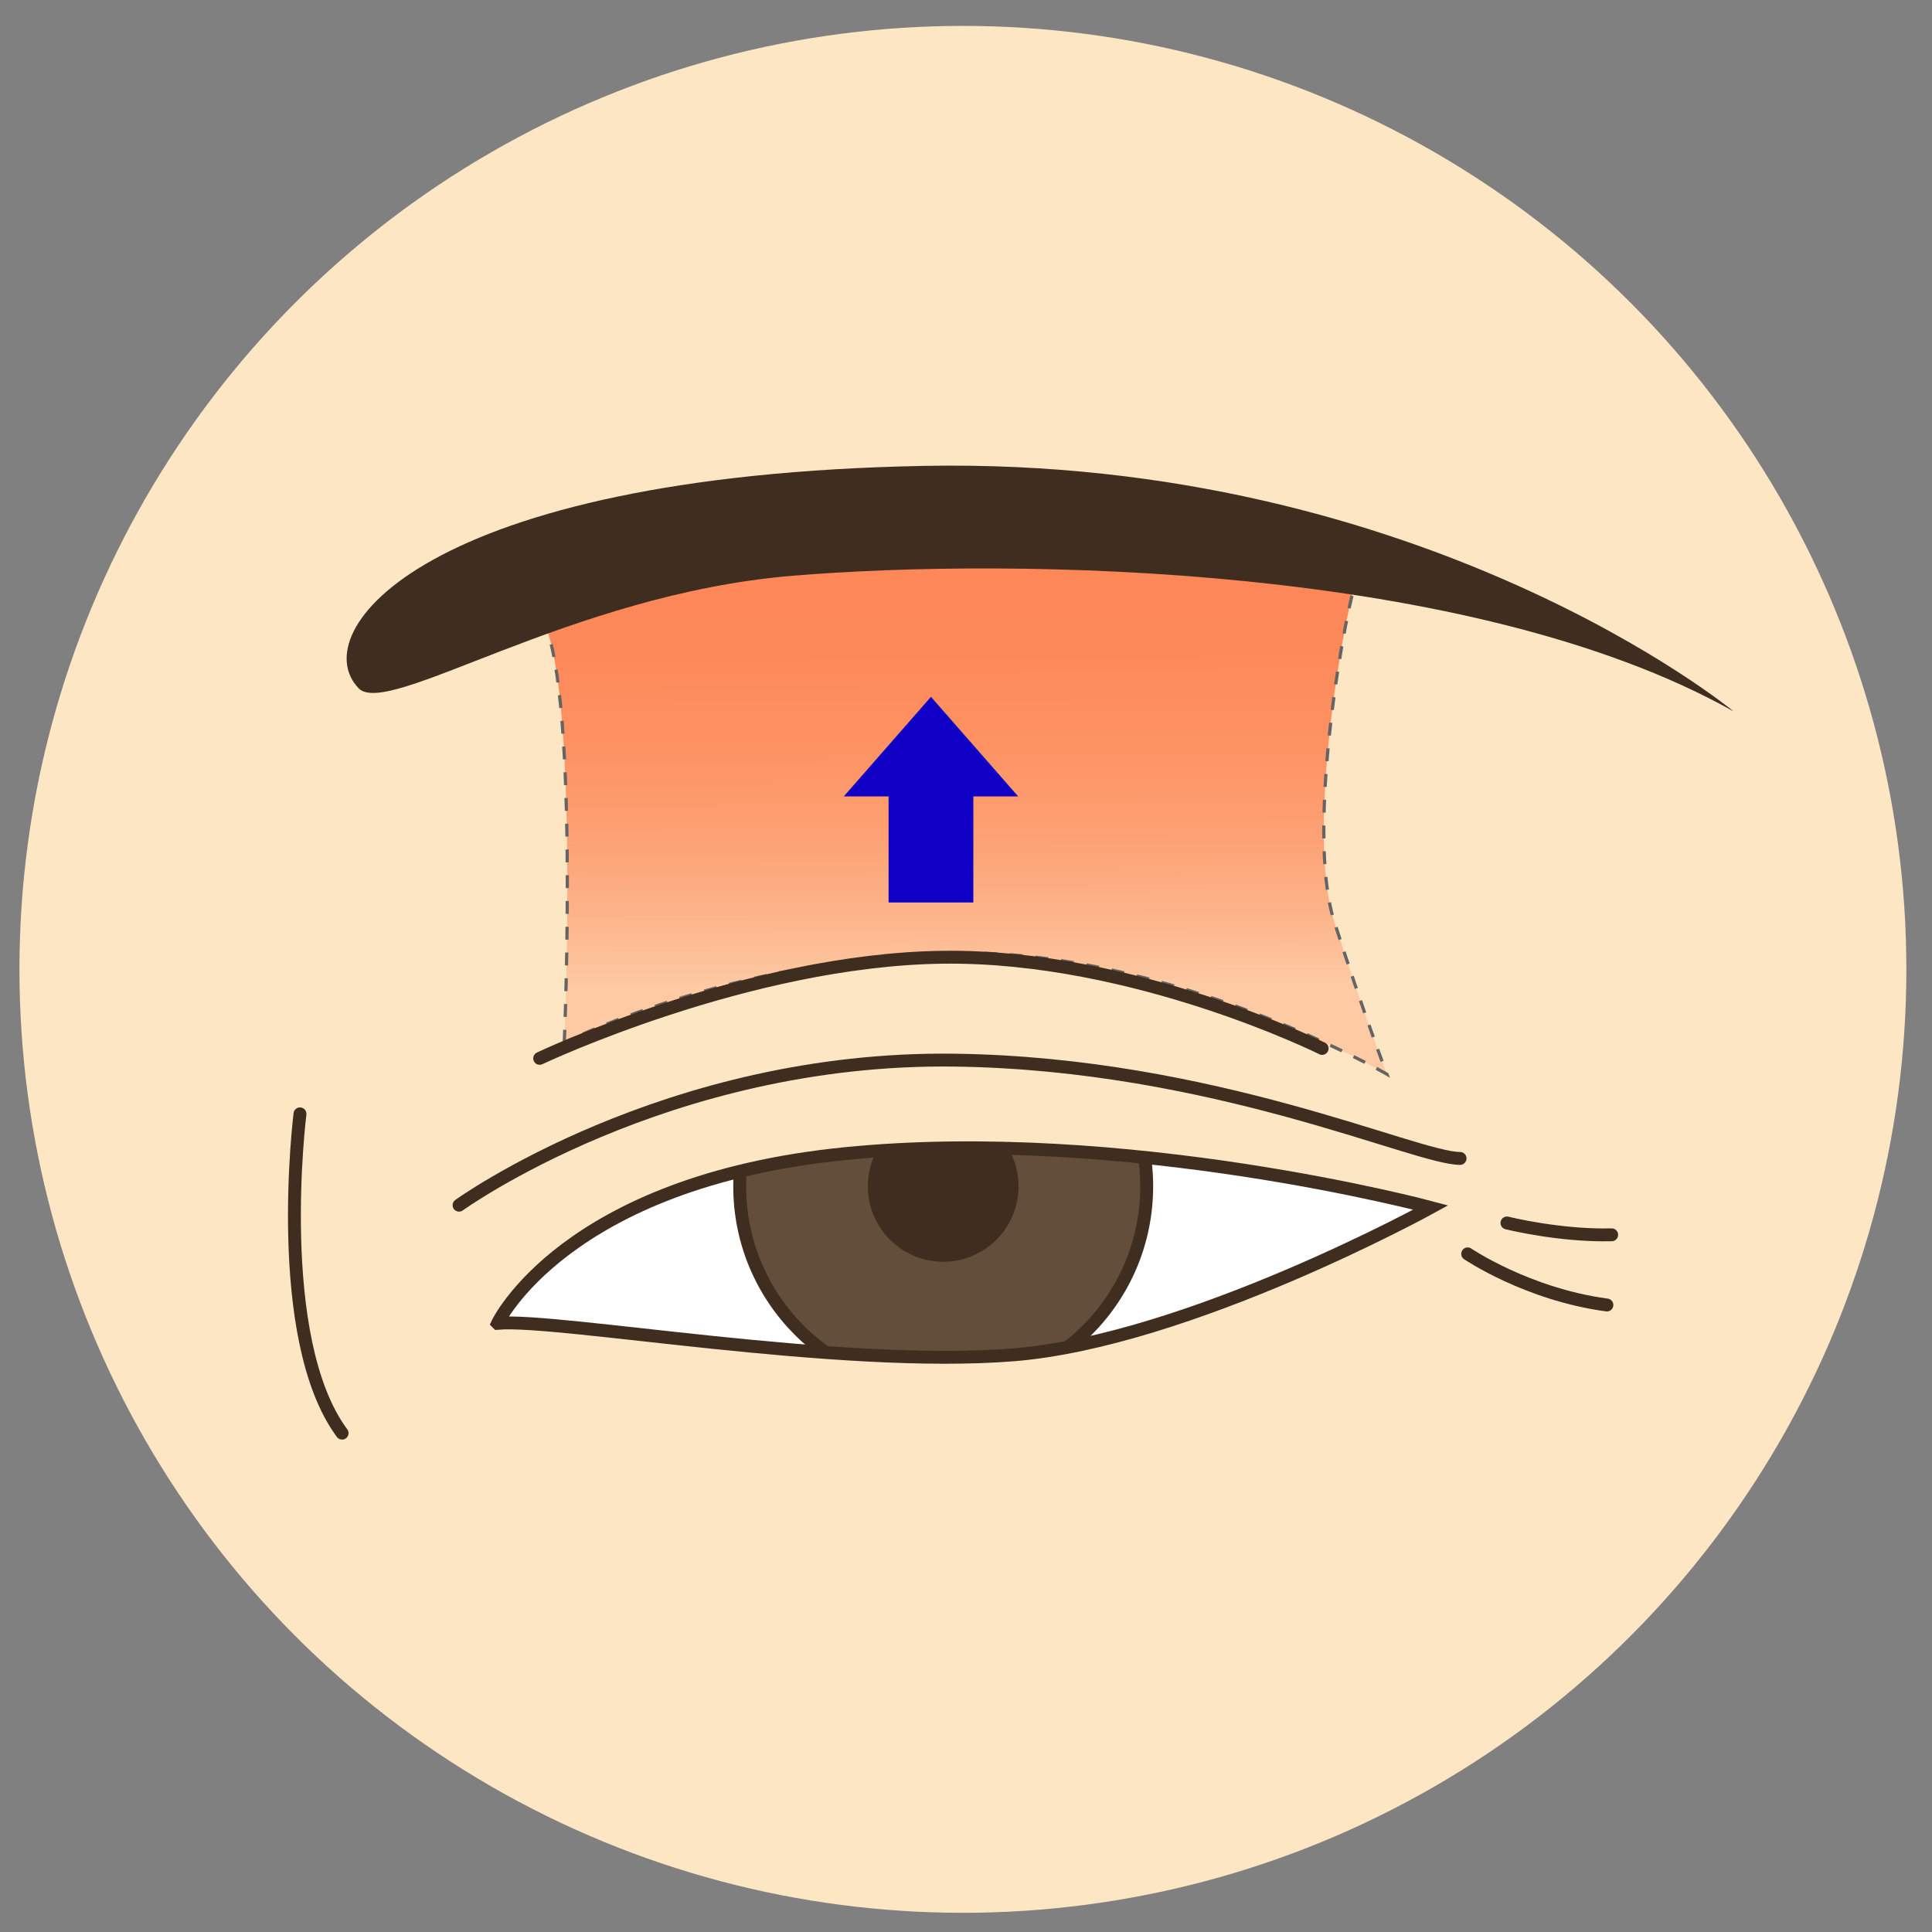 <svg xmlns="http://www.w3.org/2000/svg" xmlns:xlink="http://www.w3.org/1999/xlink" id="_&#x30EC;&#x30A4;&#x30E4;&#x30FC;_1" viewBox="0 0 150 150"><rect x="0" y="0" width="150" height="150" fill="#808080" stroke="none"/><defs><style>.cls-1{clip-path:url(#clippath);}.cls-2,.cls-3{fill:#fff;}.cls-4{stroke-linecap:round;}.cls-4,.cls-3,.cls-5,.cls-6{stroke:#3f2d20;}.cls-4,.cls-3,.cls-5,.cls-6,.cls-7{stroke-miterlimit:10;}.cls-4,.cls-6{fill:none;}.cls-5{fill:#634d3b;}.cls-7{fill:url(#_名称未設定グラデーション_22);stroke:#646464;stroke-dasharray:0 0 1 1;stroke-width:.25px;}.cls-8{fill:#3f2d20;}.cls-8,.cls-9,.cls-10{stroke-width:0px;}.cls-9{fill:#1000c5;}.cls-10{fill:#fde6c4;}</style><clipPath id="clippath"><path class="cls-3" d="m38.63,102.74s5.18-10.99,26.97-13.17c21.79-2.18,45.49,4.18,45.49,4.18,0,0-18.8,10.35-32.42,11.44s-35.28-2.86-40.04-2.45Z"></path></clipPath><linearGradient id="_&#x540D;&#x79F0;&#x672A;&#x8A2D;&#x5B9A;&#x30B0;&#x30E9;&#x30C7;&#x30FC;&#x30B7;&#x30E7;&#x30F3;_22" x1="74.71" y1="76.45" x2="74.57" y2="40.77" gradientUnits="userSpaceOnUse"><stop offset="0" stop-color="#fdcaa3"></stop><stop offset=".13" stop-color="#fdb68d"></stop><stop offset=".32" stop-color="#fda174"></stop><stop offset=".52" stop-color="#fd9263"></stop><stop offset=".74" stop-color="#fd8859"></stop><stop offset="1" stop-color="#fd8656"></stop></linearGradient></defs><circle class="cls-10" cx="74.76" cy="75.26" r="73.25"></circle><path class="cls-4" d="m117,94.95s4.06,1.02,8.13.92"></path><path class="cls-4" d="m113.95,97.35s4.62,3.14,10.81,3.97"></path><path class="cls-2" d="m38.63,102.74s5.18-10.99,26.97-13.17c21.79-2.18,45.49,4.18,45.49,4.18,0,0-18.8,10.35-32.42,11.44s-35.28-2.86-40.04-2.45Z"></path><g class="cls-1"><circle class="cls-5" cx="73.23" cy="92.11" r="15.8"></circle><circle class="cls-8" cx="73.23" cy="92.11" r="5.85"></circle></g><path class="cls-6" d="m38.63,102.74s5.18-10.99,26.97-13.17c21.79-2.18,45.49,4.18,45.49,4.18,0,0-18.8,10.35-32.42,11.44s-35.28-2.86-40.04-2.45Z"></path><path class="cls-4" d="m35.64,93.57s16.03-11.58,38.54-11.26c20.03.28,35.73,7.63,39.18,7.63"></path><path class="cls-7" d="m43.81,80.95s1.23-28.87-1.91-33.23,23.56-7.08,33.5-6.95,31.05,1.63,30.1,3.68-4.22,19.88-1.91,27.1,4.09,11.85,4.09,11.85c0,0-16.89-9.81-33.91-9.4-17.02.41-29.96,6.95-29.96,6.95Z"></path><path class="cls-8" d="m27.83,53.43c2.27,2.36,16.34-7.26,33.6-8.72,17.25-1.45,52.85-.91,73.18,10.53,0,0-23.97-19.79-62.83-19.07-38.86.73-48.12,12.89-43.95,17.25Z"></path><path class="cls-4" d="m23.29,86.48s-2.18,17.43,3.27,24.79"></path><path class="cls-4" d="m41.9,82.17s16.18-7.67,31.33-7.85c14.85-.18,29.42,7.08,29.42,7.08"></path><path class="cls-9" d="m68.99,70.07v-8.24h-3.46v-.02l6.75-7.71,6.75,7.71v.02h-3.46v8.24h-6.57Z"></path></svg>